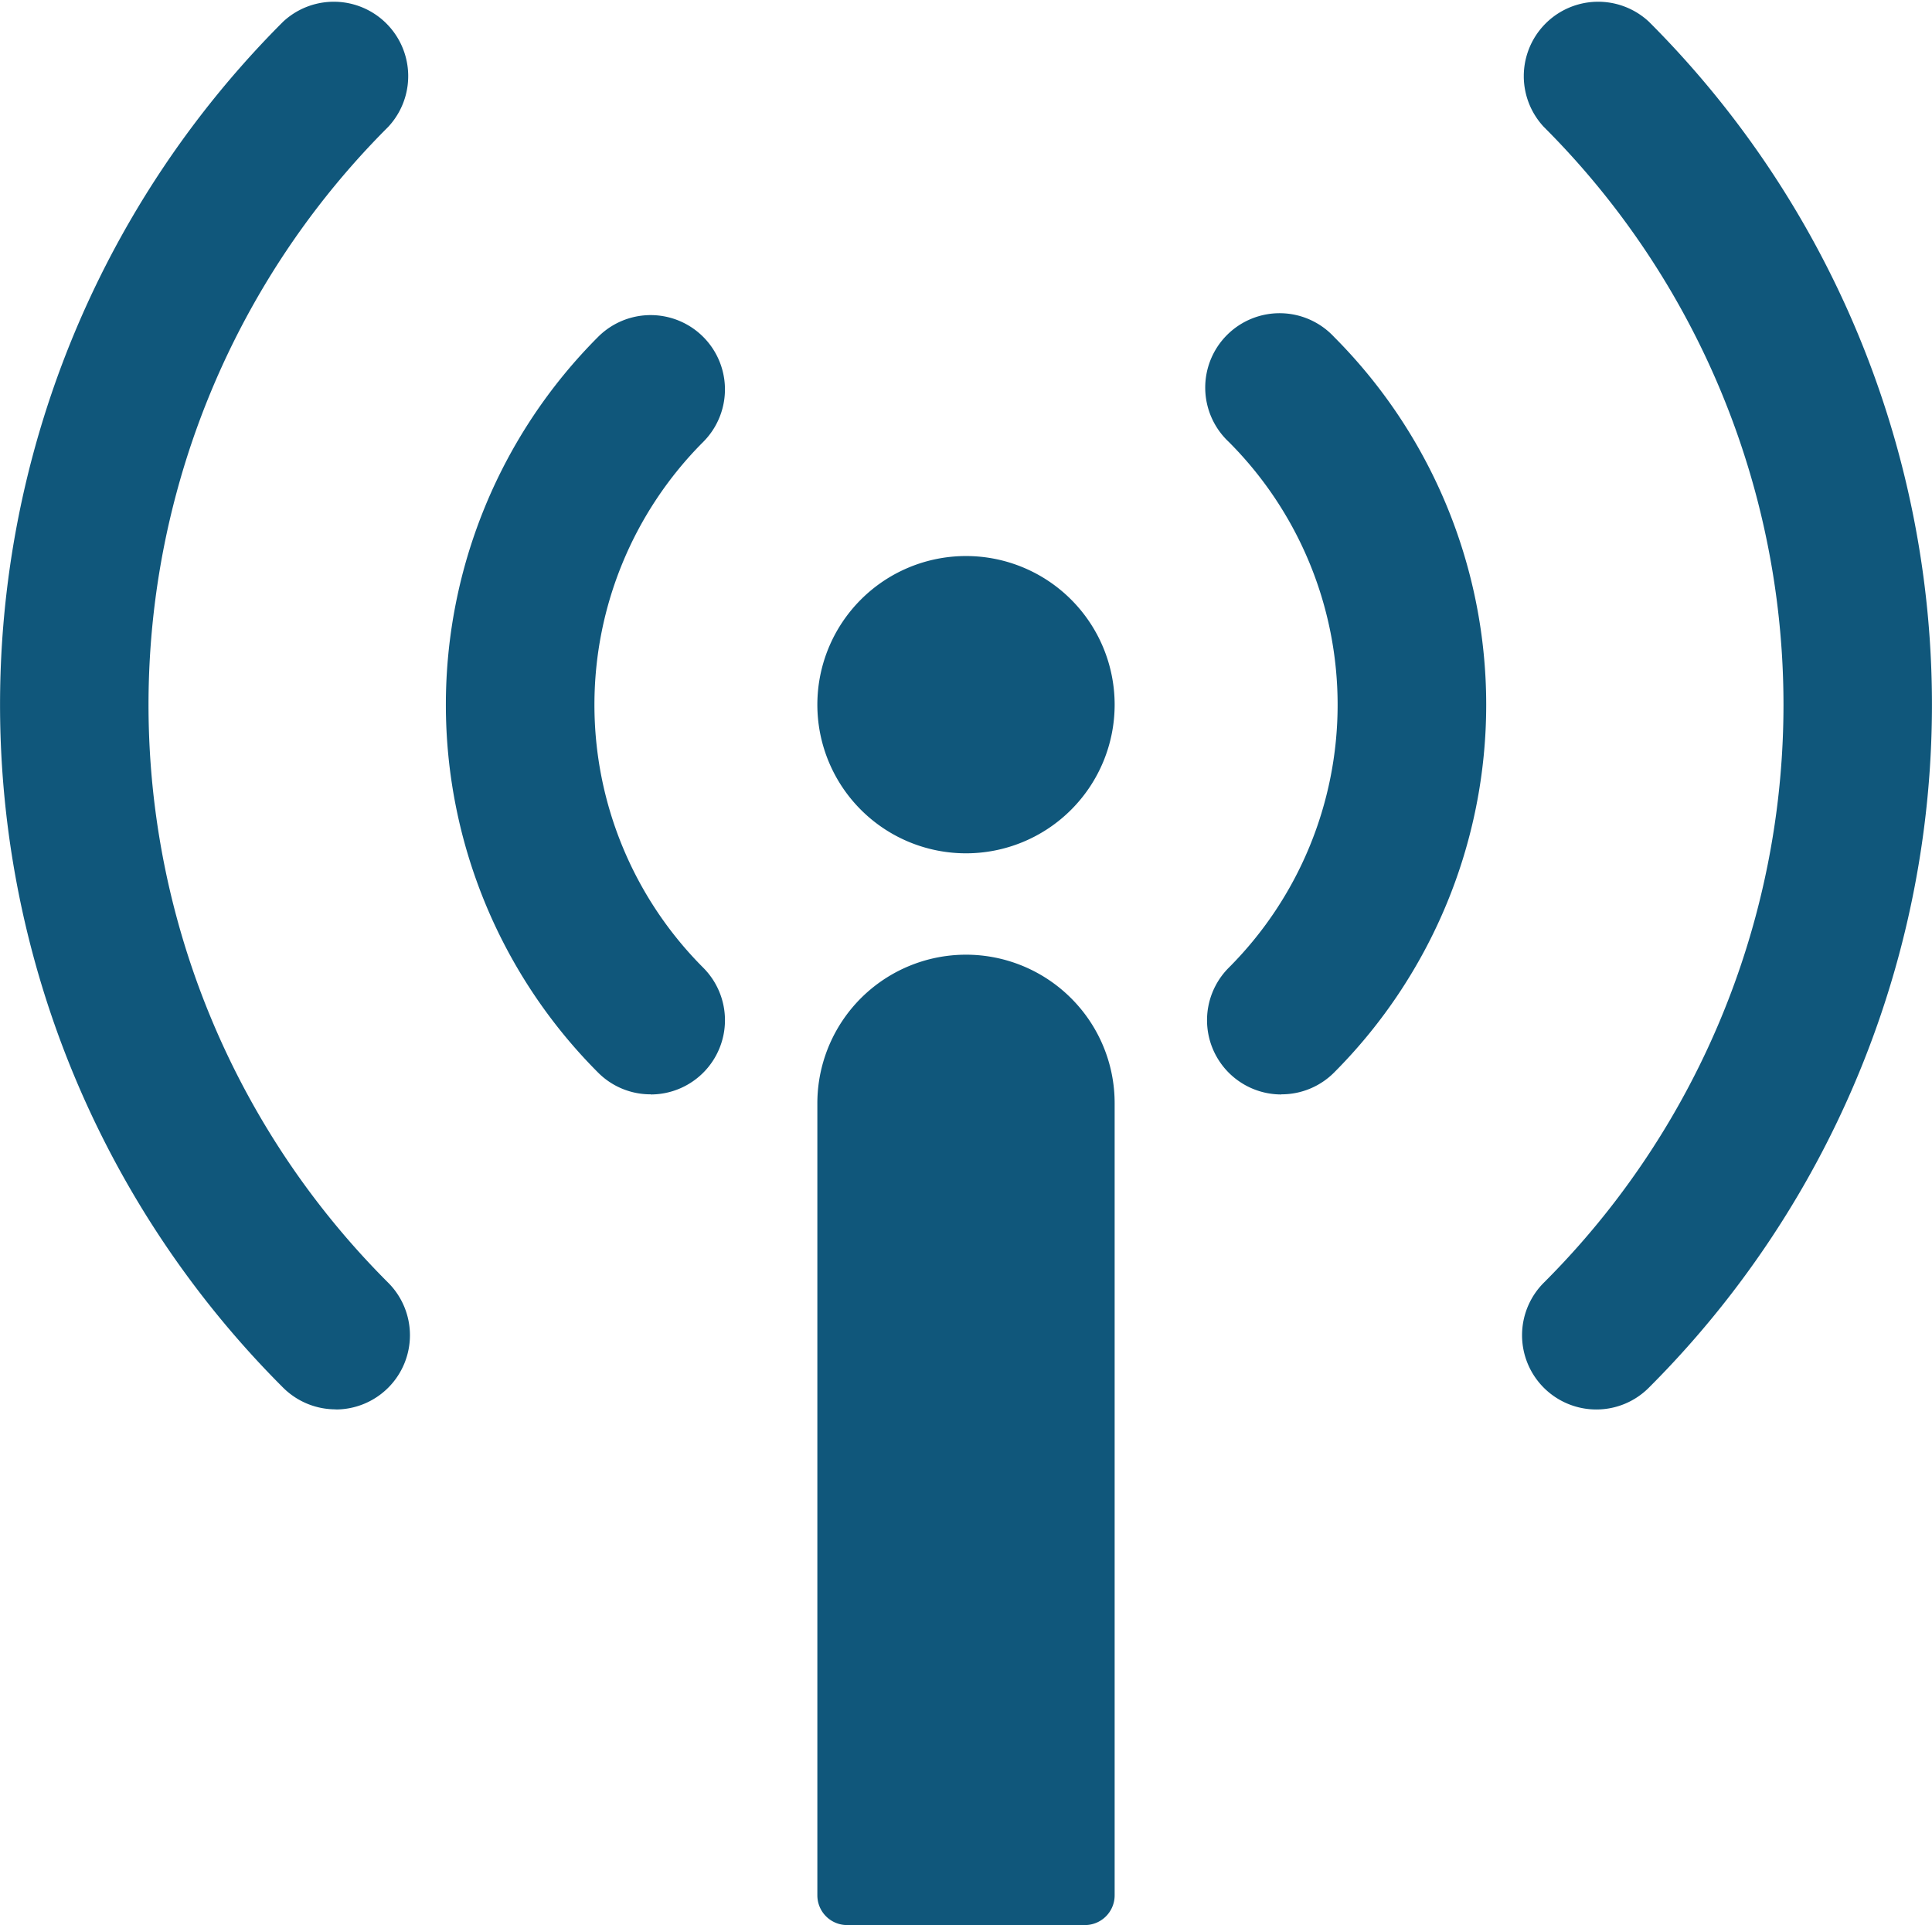 <svg id="Group_57167" data-name="Group 57167" xmlns="http://www.w3.org/2000/svg" width="15.142" height="15.088" viewBox="0 0 15.142 15.088">
  <path id="Path_65138" data-name="Path 65138" d="M140.571,62.576a1.165,1.165,0,0,0-1.989.824v6.207a.233.233,0,0,0,.234.233h1.863a.233.233,0,0,0,.233-.233V63.4A1.161,1.161,0,0,0,140.571,62.576Z" transform="translate(-132.176 -54.752)" fill="#10577b"/>
  <path id="Path_65139" data-name="Path 65139" d="M140.91,44.458a1.165,1.165,0,1,1-1.165-1.165A1.165,1.165,0,0,1,140.91,44.458Z" transform="translate(-132.174 -38.935)" fill="#10577b"/>
  <path id="Path_65140" data-name="Path 65140" d="M102.389,27.93a.583.583,0,0,1-.412-.17,7.567,7.567,0,0,1,0-10.706.583.583,0,0,1,.823.825,6.4,6.4,0,0,0,0,9.058.582.582,0,0,1-.411.994Zm2.469-2.469a.579.579,0,0,1-.413-.171,4.08,4.08,0,0,1,0-5.765.582.582,0,0,1,.825.822,2.916,2.916,0,0,0,0,4.122.582.582,0,0,1-.412.993Z" transform="translate(-99.758 -16.884)" fill="#10577b"/>
  <path id="Path_65141" data-name="Path 65141" d="M160.144,27.93a.582.582,0,0,1-.412-.994,6.4,6.4,0,0,0,0-9.058.583.583,0,0,1,.823-.825,7.567,7.567,0,0,1,0,10.706A.58.58,0,0,1,160.144,27.93Zm-2.469-2.469a.582.582,0,0,1-.413-.993,2.915,2.915,0,0,0,0-4.122.583.583,0,1,1,.826-.822,4.081,4.081,0,0,1,0,5.765A.581.581,0,0,1,157.675,25.46Z" transform="translate(-147.632 -16.883)" fill="#10577b"/>
</svg>
